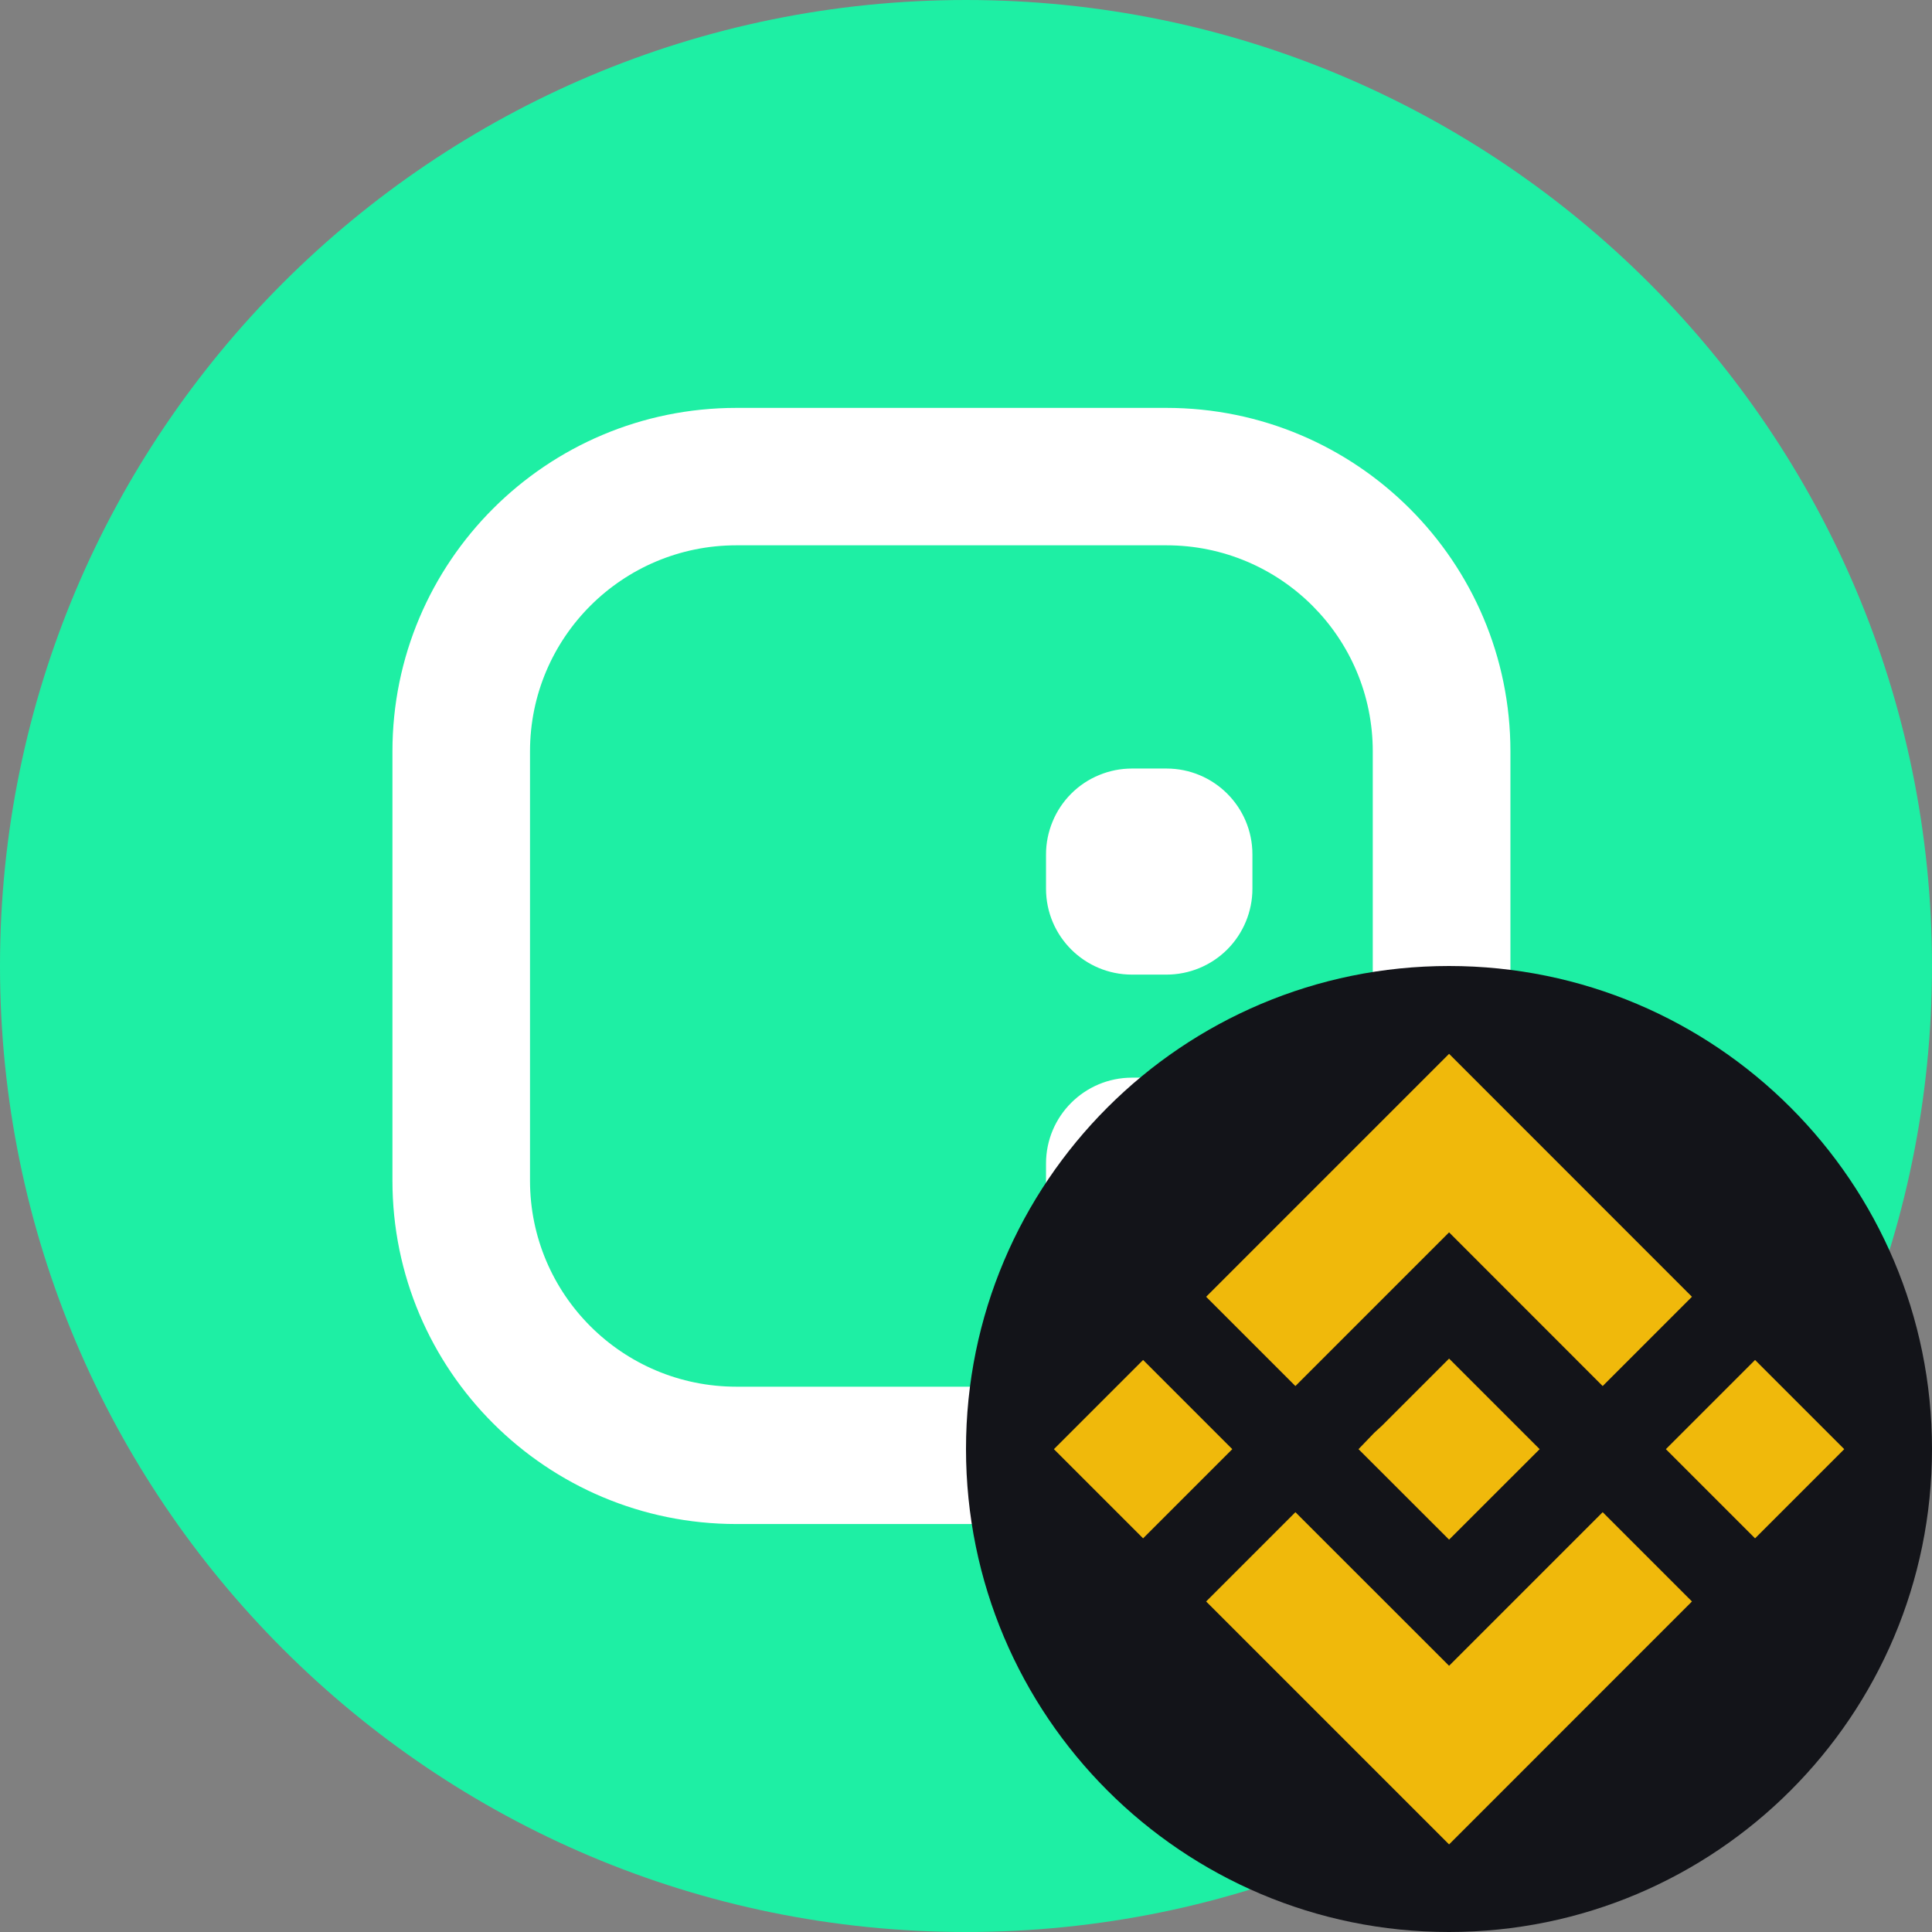 <svg width="24" height="24" viewBox="0 0 24 24" fill="none" xmlns="http://www.w3.org/2000/svg">
<rect x="0" y="0" width="24" height="24" fill="#808080" stroke="none"/>
<g clip-path="url(#clip0_1064_938)">
<path d="M12 24C18.627 24 24 18.627 24 12C24 5.373 18.627 0 12 0C5.373 0 0 5.373 0 12C0 18.627 5.373 24 12 24Z" fill="#1EEFA4"/>
<path d="M12.994 14.454C12.994 13.864 13.473 13.387 14.062 13.387H14.49C14.773 13.387 15.045 13.499 15.245 13.699C15.445 13.899 15.558 14.17 15.558 14.454V14.88C15.558 15.469 15.08 15.947 14.49 15.947H14.062C13.779 15.947 13.508 15.834 13.307 15.634C13.107 15.434 12.994 15.163 12.994 14.88V14.454ZM14.062 9.547C13.922 9.547 13.784 9.574 13.654 9.628C13.524 9.681 13.406 9.76 13.307 9.859C13.208 9.958 13.129 10.076 13.076 10.205C13.022 10.335 12.994 10.473 12.994 10.614V11.04C12.994 11.63 13.473 12.107 14.062 12.107H14.49C14.773 12.107 15.045 11.995 15.245 11.795C15.445 11.595 15.558 11.323 15.558 11.04V10.614C15.558 10.024 15.08 9.547 14.49 9.547H14.062Z" fill="white"/>
<path fill-rule="evenodd" clip-rule="evenodd" d="M9.148 5.067C6.788 5.067 4.875 6.978 4.875 9.334V14.666C4.875 17.022 6.788 18.932 9.148 18.932H14.49C16.85 18.932 18.763 17.022 18.763 14.666V9.334C18.763 6.977 16.849 5.067 14.489 5.067H9.148ZM14.49 6.774H9.148C7.732 6.774 6.584 7.92 6.584 9.334V14.666C6.584 16.08 7.732 17.226 9.148 17.226H14.49C15.906 17.226 17.053 16.08 17.053 14.666V9.334C17.053 7.92 15.906 6.774 14.49 6.774Z" fill="white"/>
<path d="M18 24C21.314 24 24 21.314 24 18C24 14.686 21.314 12 18 12C14.686 12 12 14.686 12 18C12 21.314 14.686 24 18 24Z" fill="#131419"/>
<path fill-rule="evenodd" clip-rule="evenodd" d="M16.092 17.218L18.001 15.309L19.909 17.218L21.018 16.109L18.001 13.091L14.983 16.109L16.092 17.218ZM14.2 16.894L13.092 18.002L14.2 19.11L15.308 18.002L14.2 16.894ZM18.001 20.693L16.092 18.785L14.983 19.894L18.001 22.912L21.018 19.894L19.909 18.785L18.001 20.693ZM21.802 16.894L20.694 18.002L21.802 19.11L22.91 18.002L21.802 16.894ZM18.001 16.877L19.126 18.002L18.001 19.126L16.876 18.002L17.07 17.8L17.171 17.707L18.001 16.877Z" fill="#F0B90B"/>
</g>
<defs>
<clipPath id="clip0_1064_938">
<rect width="24" height="24" fill="white"/>
</clipPath>
</defs>
</svg>
